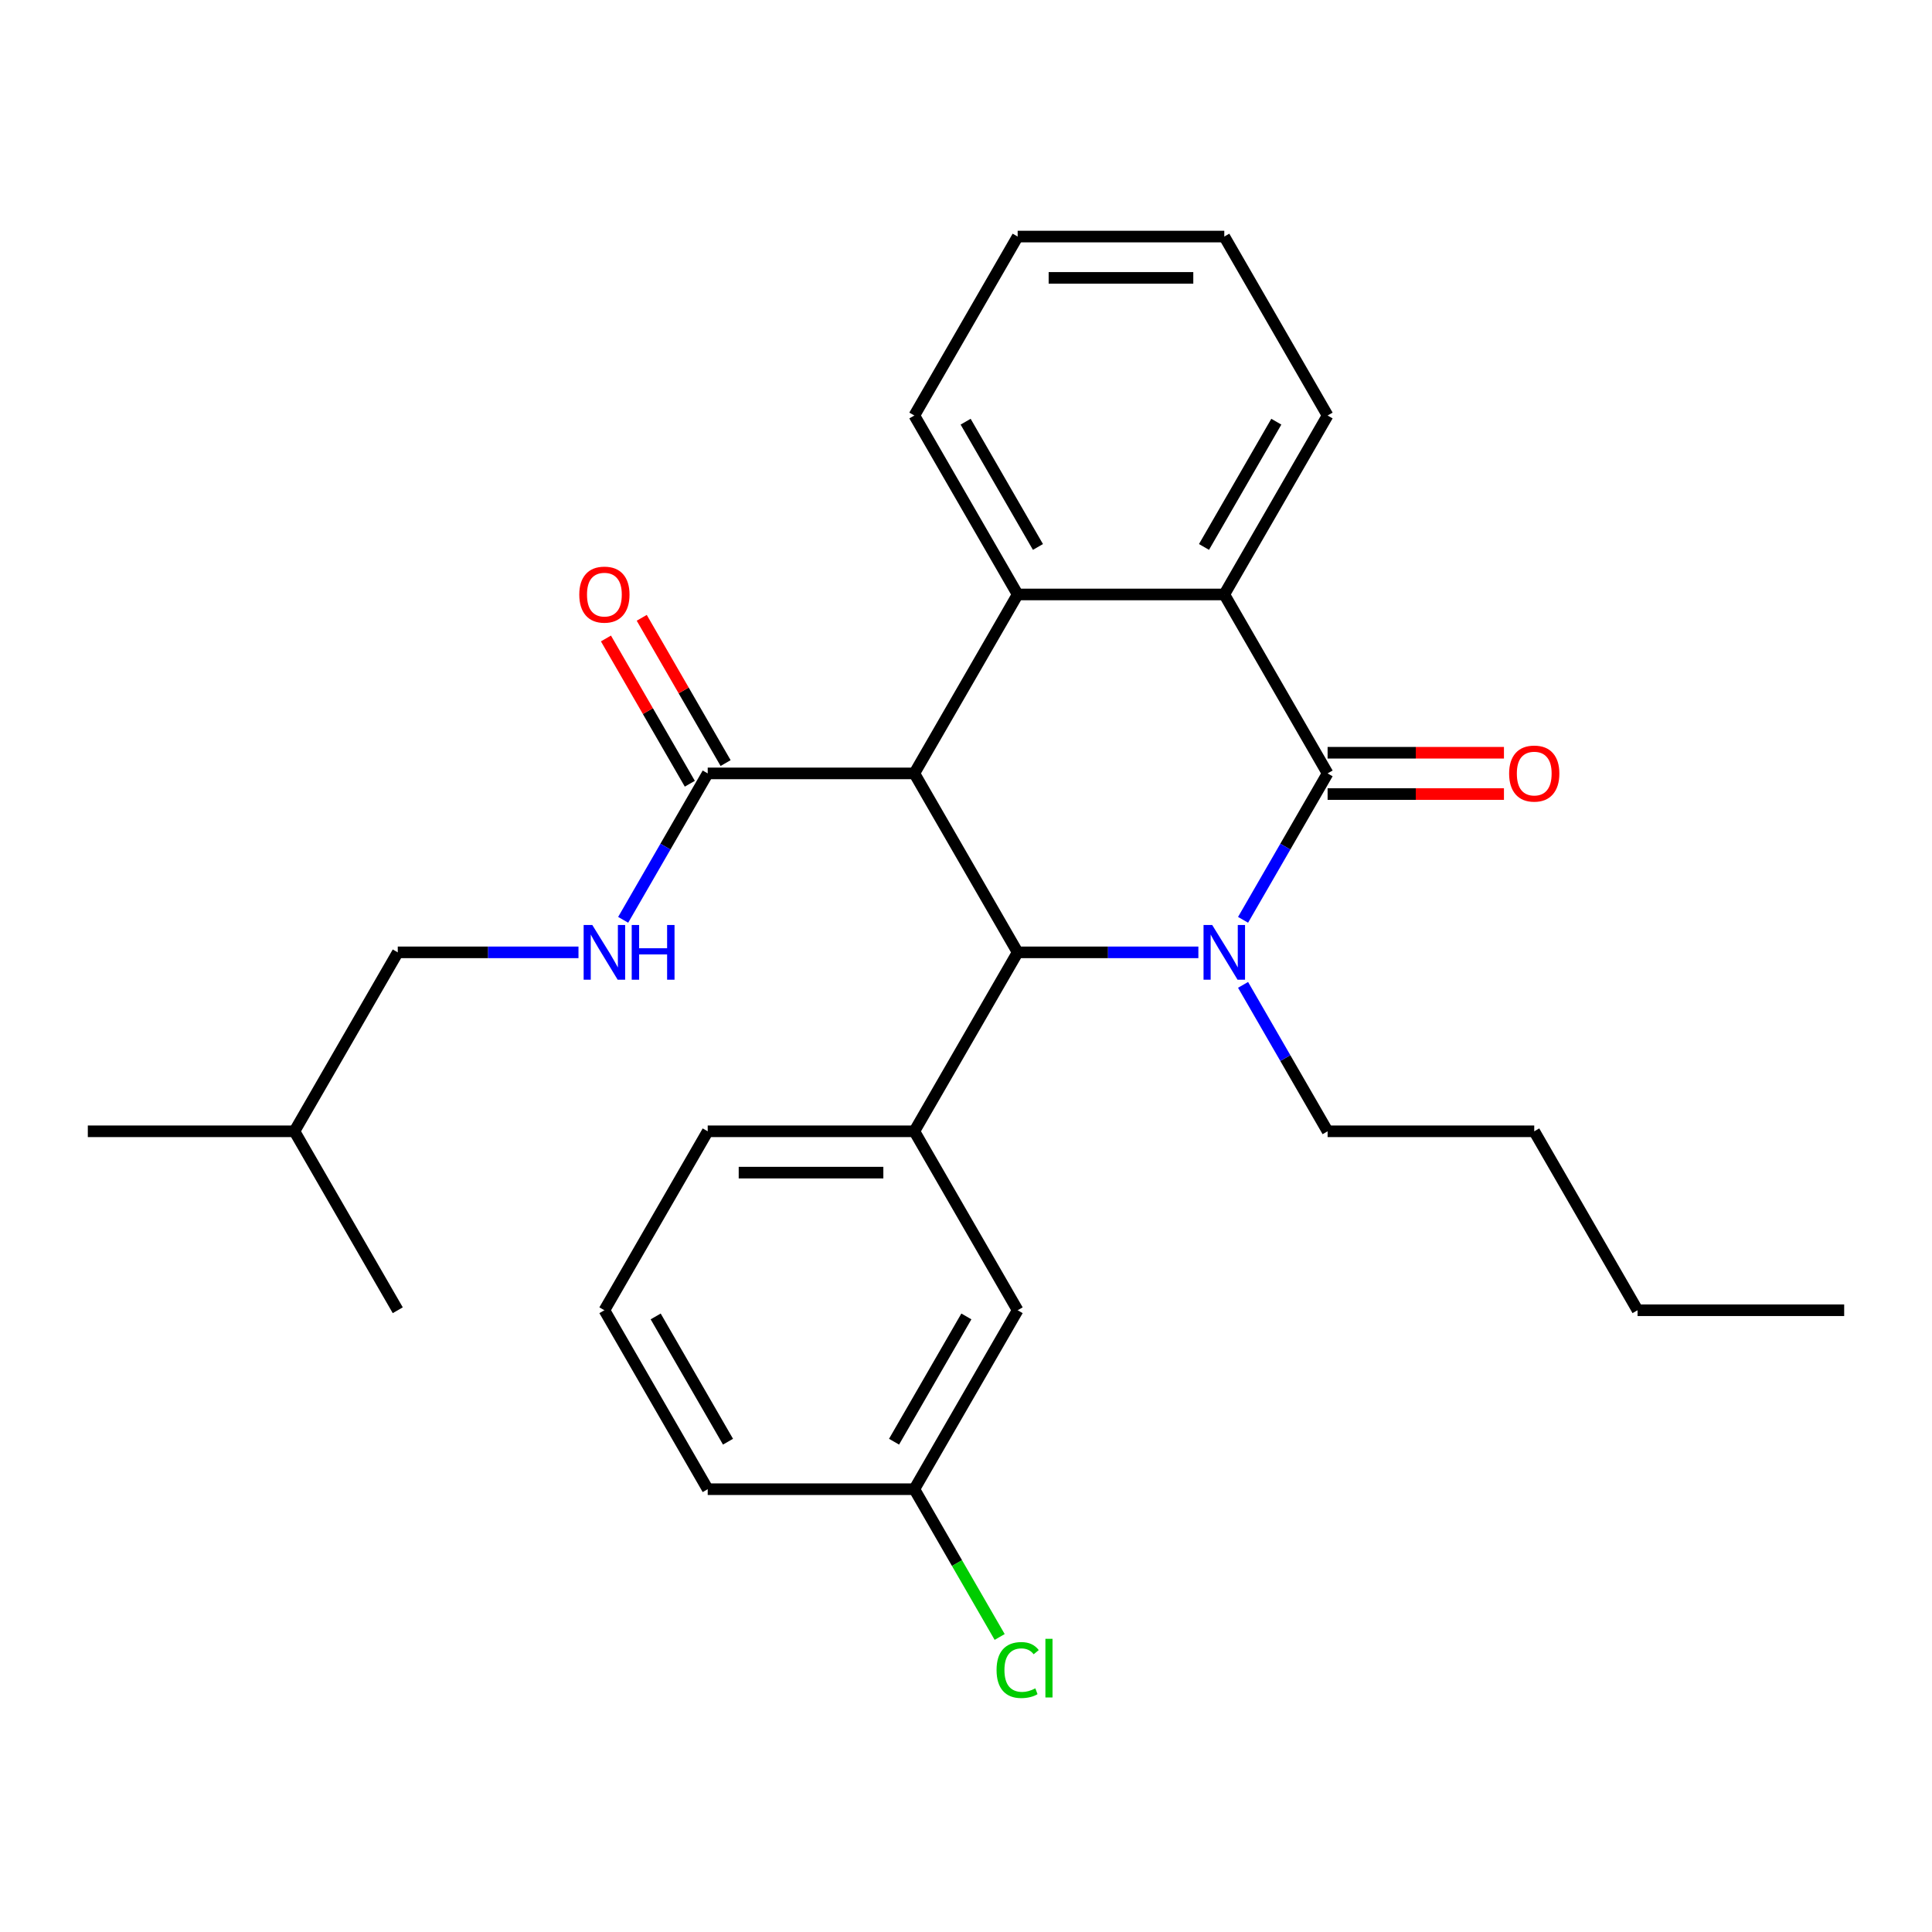 <?xml version='1.0' encoding='iso-8859-1'?>
<svg version='1.1' baseProfile='full'
              xmlns='http://www.w3.org/2000/svg'
                      xmlns:rdkit='http://www.rdkit.org/xml'
                      xmlns:xlink='http://www.w3.org/1999/xlink'
                  xml:space='preserve'
width='1000px' height='1000px' viewBox='0 0 1000 1000'>
<!-- END OF HEADER -->
<rect style='opacity:1.0;fill:#FFFFFF;stroke:none' width='1000' height='1000' x='0' y='0'> </rect>
<path class='bond-0' d='M 205.882,492.936 L 252.651,492.936' style='fill:none;fill-rule:evenodd;stroke:#000000;stroke-width:6px;stroke-linecap:butt;stroke-linejoin:miter;stroke-opacity:1' />
<path class='bond-0' d='M 252.651,492.936 L 299.42,492.936' style='fill:none;fill-rule:evenodd;stroke:#0000FF;stroke-width:6px;stroke-linecap:butt;stroke-linejoin:miter;stroke-opacity:1' />
<path class='bond-1' d='M 205.882,492.936 L 152.406,585.559' style='fill:none;fill-rule:evenodd;stroke:#000000;stroke-width:6px;stroke-linecap:butt;stroke-linejoin:miter;stroke-opacity:1' />
<path class='bond-2' d='M 366.31,400.313 L 344.432,438.208' style='fill:none;fill-rule:evenodd;stroke:#000000;stroke-width:6px;stroke-linecap:butt;stroke-linejoin:miter;stroke-opacity:1' />
<path class='bond-2' d='M 344.432,438.208 L 322.553,476.103' style='fill:none;fill-rule:evenodd;stroke:#0000FF;stroke-width:6px;stroke-linecap:butt;stroke-linejoin:miter;stroke-opacity:1' />
<path class='bond-3' d='M 375.572,394.966 L 353.867,357.371' style='fill:none;fill-rule:evenodd;stroke:#000000;stroke-width:6px;stroke-linecap:butt;stroke-linejoin:miter;stroke-opacity:1' />
<path class='bond-3' d='M 353.867,357.371 L 332.162,319.776' style='fill:none;fill-rule:evenodd;stroke:#FF0000;stroke-width:6px;stroke-linecap:butt;stroke-linejoin:miter;stroke-opacity:1' />
<path class='bond-3' d='M 357.048,405.661 L 335.343,368.066' style='fill:none;fill-rule:evenodd;stroke:#000000;stroke-width:6px;stroke-linecap:butt;stroke-linejoin:miter;stroke-opacity:1' />
<path class='bond-3' d='M 335.343,368.066 L 313.637,330.472' style='fill:none;fill-rule:evenodd;stroke:#FF0000;stroke-width:6px;stroke-linecap:butt;stroke-linejoin:miter;stroke-opacity:1' />
<path class='bond-4' d='M 366.31,400.313 L 473.262,400.313' style='fill:none;fill-rule:evenodd;stroke:#000000;stroke-width:6px;stroke-linecap:butt;stroke-linejoin:miter;stroke-opacity:1' />
<path class='bond-5' d='M 152.406,585.559 L 45.455,585.559' style='fill:none;fill-rule:evenodd;stroke:#000000;stroke-width:6px;stroke-linecap:butt;stroke-linejoin:miter;stroke-opacity:1' />
<path class='bond-6' d='M 152.406,585.559 L 205.882,678.182' style='fill:none;fill-rule:evenodd;stroke:#000000;stroke-width:6px;stroke-linecap:butt;stroke-linejoin:miter;stroke-opacity:1' />
<path class='bond-7' d='M 633.69,307.69 L 687.166,400.313' style='fill:none;fill-rule:evenodd;stroke:#000000;stroke-width:6px;stroke-linecap:butt;stroke-linejoin:miter;stroke-opacity:1' />
<path class='bond-8' d='M 633.69,307.69 L 526.738,307.69' style='fill:none;fill-rule:evenodd;stroke:#000000;stroke-width:6px;stroke-linecap:butt;stroke-linejoin:miter;stroke-opacity:1' />
<path class='bond-9' d='M 633.69,307.69 L 687.166,215.067' style='fill:none;fill-rule:evenodd;stroke:#000000;stroke-width:6px;stroke-linecap:butt;stroke-linejoin:miter;stroke-opacity:1' />
<path class='bond-9' d='M 623.187,283.102 L 660.62,218.266' style='fill:none;fill-rule:evenodd;stroke:#000000;stroke-width:6px;stroke-linecap:butt;stroke-linejoin:miter;stroke-opacity:1' />
<path class='bond-10' d='M 526.738,307.69 L 473.262,400.313' style='fill:none;fill-rule:evenodd;stroke:#000000;stroke-width:6px;stroke-linecap:butt;stroke-linejoin:miter;stroke-opacity:1' />
<path class='bond-11' d='M 526.738,307.69 L 473.262,215.067' style='fill:none;fill-rule:evenodd;stroke:#000000;stroke-width:6px;stroke-linecap:butt;stroke-linejoin:miter;stroke-opacity:1' />
<path class='bond-11' d='M 537.241,283.102 L 499.808,218.266' style='fill:none;fill-rule:evenodd;stroke:#000000;stroke-width:6px;stroke-linecap:butt;stroke-linejoin:miter;stroke-opacity:1' />
<path class='bond-12' d='M 687.166,215.067 L 633.69,122.444' style='fill:none;fill-rule:evenodd;stroke:#000000;stroke-width:6px;stroke-linecap:butt;stroke-linejoin:miter;stroke-opacity:1' />
<path class='bond-13' d='M 526.738,492.936 L 473.262,400.313' style='fill:none;fill-rule:evenodd;stroke:#000000;stroke-width:6px;stroke-linecap:butt;stroke-linejoin:miter;stroke-opacity:1' />
<path class='bond-14' d='M 526.738,492.936 L 573.507,492.936' style='fill:none;fill-rule:evenodd;stroke:#000000;stroke-width:6px;stroke-linecap:butt;stroke-linejoin:miter;stroke-opacity:1' />
<path class='bond-14' d='M 573.507,492.936 L 620.276,492.936' style='fill:none;fill-rule:evenodd;stroke:#0000FF;stroke-width:6px;stroke-linecap:butt;stroke-linejoin:miter;stroke-opacity:1' />
<path class='bond-15' d='M 526.738,492.936 L 473.262,585.559' style='fill:none;fill-rule:evenodd;stroke:#000000;stroke-width:6px;stroke-linecap:butt;stroke-linejoin:miter;stroke-opacity:1' />
<path class='bond-16' d='M 473.262,215.067 L 526.738,122.444' style='fill:none;fill-rule:evenodd;stroke:#000000;stroke-width:6px;stroke-linecap:butt;stroke-linejoin:miter;stroke-opacity:1' />
<path class='bond-17' d='M 633.69,122.444 L 526.738,122.444' style='fill:none;fill-rule:evenodd;stroke:#000000;stroke-width:6px;stroke-linecap:butt;stroke-linejoin:miter;stroke-opacity:1' />
<path class='bond-17' d='M 617.647,143.835 L 542.781,143.835' style='fill:none;fill-rule:evenodd;stroke:#000000;stroke-width:6px;stroke-linecap:butt;stroke-linejoin:miter;stroke-opacity:1' />
<path class='bond-18' d='M 687.166,400.313 L 665.287,438.208' style='fill:none;fill-rule:evenodd;stroke:#000000;stroke-width:6px;stroke-linecap:butt;stroke-linejoin:miter;stroke-opacity:1' />
<path class='bond-18' d='M 665.287,438.208 L 643.409,476.103' style='fill:none;fill-rule:evenodd;stroke:#0000FF;stroke-width:6px;stroke-linecap:butt;stroke-linejoin:miter;stroke-opacity:1' />
<path class='bond-19' d='M 687.166,411.009 L 732.805,411.009' style='fill:none;fill-rule:evenodd;stroke:#000000;stroke-width:6px;stroke-linecap:butt;stroke-linejoin:miter;stroke-opacity:1' />
<path class='bond-19' d='M 732.805,411.009 L 778.444,411.009' style='fill:none;fill-rule:evenodd;stroke:#FF0000;stroke-width:6px;stroke-linecap:butt;stroke-linejoin:miter;stroke-opacity:1' />
<path class='bond-19' d='M 687.166,389.618 L 732.805,389.618' style='fill:none;fill-rule:evenodd;stroke:#000000;stroke-width:6px;stroke-linecap:butt;stroke-linejoin:miter;stroke-opacity:1' />
<path class='bond-19' d='M 732.805,389.618 L 778.444,389.618' style='fill:none;fill-rule:evenodd;stroke:#FF0000;stroke-width:6px;stroke-linecap:butt;stroke-linejoin:miter;stroke-opacity:1' />
<path class='bond-20' d='M 687.166,585.559 L 665.287,547.665' style='fill:none;fill-rule:evenodd;stroke:#000000;stroke-width:6px;stroke-linecap:butt;stroke-linejoin:miter;stroke-opacity:1' />
<path class='bond-20' d='M 665.287,547.665 L 643.409,509.77' style='fill:none;fill-rule:evenodd;stroke:#0000FF;stroke-width:6px;stroke-linecap:butt;stroke-linejoin:miter;stroke-opacity:1' />
<path class='bond-21' d='M 687.166,585.559 L 794.118,585.559' style='fill:none;fill-rule:evenodd;stroke:#000000;stroke-width:6px;stroke-linecap:butt;stroke-linejoin:miter;stroke-opacity:1' />
<path class='bond-22' d='M 794.118,585.559 L 847.594,678.182' style='fill:none;fill-rule:evenodd;stroke:#000000;stroke-width:6px;stroke-linecap:butt;stroke-linejoin:miter;stroke-opacity:1' />
<path class='bond-23' d='M 847.594,678.182 L 954.545,678.182' style='fill:none;fill-rule:evenodd;stroke:#000000;stroke-width:6px;stroke-linecap:butt;stroke-linejoin:miter;stroke-opacity:1' />
<path class='bond-24' d='M 473.262,585.559 L 366.31,585.559' style='fill:none;fill-rule:evenodd;stroke:#000000;stroke-width:6px;stroke-linecap:butt;stroke-linejoin:miter;stroke-opacity:1' />
<path class='bond-24' d='M 457.219,606.95 L 382.353,606.95' style='fill:none;fill-rule:evenodd;stroke:#000000;stroke-width:6px;stroke-linecap:butt;stroke-linejoin:miter;stroke-opacity:1' />
<path class='bond-25' d='M 473.262,585.559 L 526.738,678.182' style='fill:none;fill-rule:evenodd;stroke:#000000;stroke-width:6px;stroke-linecap:butt;stroke-linejoin:miter;stroke-opacity:1' />
<path class='bond-26' d='M 366.31,585.559 L 312.834,678.182' style='fill:none;fill-rule:evenodd;stroke:#000000;stroke-width:6px;stroke-linecap:butt;stroke-linejoin:miter;stroke-opacity:1' />
<path class='bond-27' d='M 526.738,678.182 L 473.262,770.805' style='fill:none;fill-rule:evenodd;stroke:#000000;stroke-width:6px;stroke-linecap:butt;stroke-linejoin:miter;stroke-opacity:1' />
<path class='bond-27' d='M 500.192,681.381 L 462.759,746.217' style='fill:none;fill-rule:evenodd;stroke:#000000;stroke-width:6px;stroke-linecap:butt;stroke-linejoin:miter;stroke-opacity:1' />
<path class='bond-28' d='M 473.262,770.805 L 366.31,770.805' style='fill:none;fill-rule:evenodd;stroke:#000000;stroke-width:6px;stroke-linecap:butt;stroke-linejoin:miter;stroke-opacity:1' />
<path class='bond-29' d='M 473.262,770.805 L 495.343,809.05' style='fill:none;fill-rule:evenodd;stroke:#000000;stroke-width:6px;stroke-linecap:butt;stroke-linejoin:miter;stroke-opacity:1' />
<path class='bond-29' d='M 495.343,809.05 L 517.423,847.295' style='fill:none;fill-rule:evenodd;stroke:#00CC00;stroke-width:6px;stroke-linecap:butt;stroke-linejoin:miter;stroke-opacity:1' />
<path class='bond-30' d='M 366.31,770.805 L 312.834,678.182' style='fill:none;fill-rule:evenodd;stroke:#000000;stroke-width:6px;stroke-linecap:butt;stroke-linejoin:miter;stroke-opacity:1' />
<path class='bond-30' d='M 376.813,746.217 L 339.38,681.381' style='fill:none;fill-rule:evenodd;stroke:#000000;stroke-width:6px;stroke-linecap:butt;stroke-linejoin:miter;stroke-opacity:1' />
<path  class='atom-2' d='M 306.574 478.776
L 315.854 493.776
Q 316.774 495.256, 318.254 497.936
Q 319.734 500.616, 319.814 500.776
L 319.814 478.776
L 323.574 478.776
L 323.574 507.096
L 319.694 507.096
L 309.734 490.696
Q 308.574 488.776, 307.334 486.576
Q 306.134 484.376, 305.774 483.696
L 305.774 507.096
L 302.094 507.096
L 302.094 478.776
L 306.574 478.776
' fill='#0000FF'/>
<path  class='atom-2' d='M 326.974 478.776
L 330.814 478.776
L 330.814 490.816
L 345.294 490.816
L 345.294 478.776
L 349.134 478.776
L 349.134 507.096
L 345.294 507.096
L 345.294 494.016
L 330.814 494.016
L 330.814 507.096
L 326.974 507.096
L 326.974 478.776
' fill='#0000FF'/>
<path  class='atom-3' d='M 299.834 307.77
Q 299.834 300.97, 303.194 297.17
Q 306.554 293.37, 312.834 293.37
Q 319.114 293.37, 322.474 297.17
Q 325.834 300.97, 325.834 307.77
Q 325.834 314.65, 322.434 318.57
Q 319.034 322.45, 312.834 322.45
Q 306.594 322.45, 303.194 318.57
Q 299.834 314.69, 299.834 307.77
M 312.834 319.25
Q 317.154 319.25, 319.474 316.37
Q 321.834 313.45, 321.834 307.77
Q 321.834 302.21, 319.474 299.41
Q 317.154 296.57, 312.834 296.57
Q 308.514 296.57, 306.154 299.37
Q 303.834 302.17, 303.834 307.77
Q 303.834 313.49, 306.154 316.37
Q 308.514 319.25, 312.834 319.25
' fill='#FF0000'/>
<path  class='atom-18' d='M 627.43 478.776
L 636.71 493.776
Q 637.63 495.256, 639.11 497.936
Q 640.59 500.616, 640.67 500.776
L 640.67 478.776
L 644.43 478.776
L 644.43 507.096
L 640.55 507.096
L 630.59 490.696
Q 629.43 488.776, 628.19 486.576
Q 626.99 484.376, 626.63 483.696
L 626.63 507.096
L 622.95 507.096
L 622.95 478.776
L 627.43 478.776
' fill='#0000FF'/>
<path  class='atom-25' d='M 781.118 400.393
Q 781.118 393.593, 784.478 389.793
Q 787.838 385.993, 794.118 385.993
Q 800.398 385.993, 803.758 389.793
Q 807.118 393.593, 807.118 400.393
Q 807.118 407.273, 803.718 411.193
Q 800.318 415.073, 794.118 415.073
Q 787.878 415.073, 784.478 411.193
Q 781.118 407.313, 781.118 400.393
M 794.118 411.873
Q 798.438 411.873, 800.758 408.993
Q 803.118 406.073, 803.118 400.393
Q 803.118 394.833, 800.758 392.033
Q 798.438 389.193, 794.118 389.193
Q 789.798 389.193, 787.438 391.993
Q 785.118 394.793, 785.118 400.393
Q 785.118 406.113, 787.438 408.993
Q 789.798 411.873, 794.118 411.873
' fill='#FF0000'/>
<path  class='atom-26' d='M 515.818 864.409
Q 515.818 857.369, 519.098 853.689
Q 522.418 849.969, 528.698 849.969
Q 534.538 849.969, 537.658 854.089
L 535.018 856.249
Q 532.738 853.249, 528.698 853.249
Q 524.418 853.249, 522.138 856.129
Q 519.898 858.969, 519.898 864.409
Q 519.898 870.009, 522.218 872.889
Q 524.578 875.769, 529.138 875.769
Q 532.258 875.769, 535.898 873.889
L 537.018 876.889
Q 535.538 877.849, 533.298 878.409
Q 531.058 878.969, 528.578 878.969
Q 522.418 878.969, 519.098 875.209
Q 515.818 871.449, 515.818 864.409
' fill='#00CC00'/>
<path  class='atom-26' d='M 541.098 848.249
L 544.778 848.249
L 544.778 878.609
L 541.098 878.609
L 541.098 848.249
' fill='#00CC00'/>
</svg>
